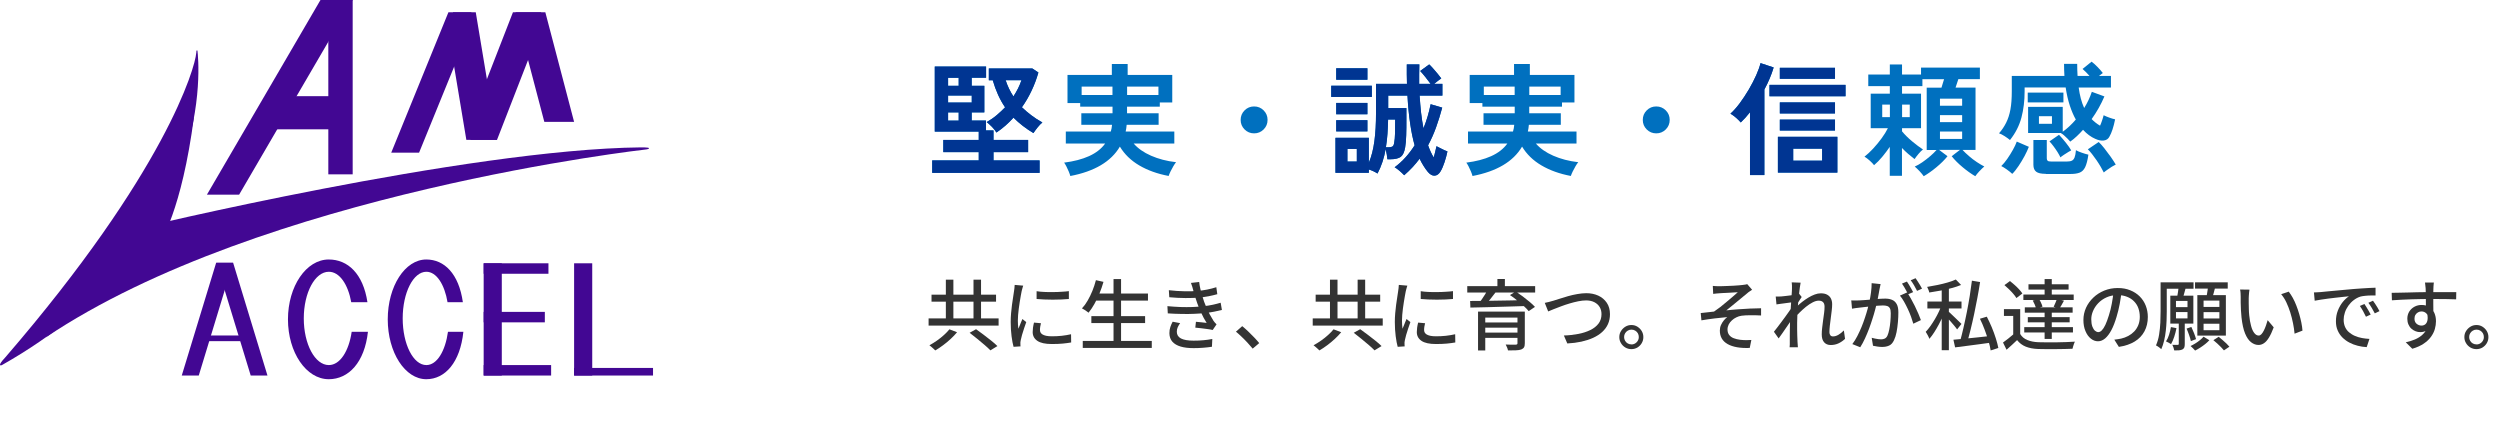 <?xml version="1.0" encoding="UTF-8"?>
<svg id="_レイヤー_7" data-name="レイヤー 7" xmlns="http://www.w3.org/2000/svg" width="401.36" height="68.13" viewBox="0 0 401.36 68.13">
  <defs>
    <style>
      .cls-1 {
        fill: #420793;
      }

      .cls-1, .cls-2, .cls-3, .cls-4, .cls-5 {
        stroke-width: 0px;
      }

      .cls-2 {
        fill: none;
      }

      .cls-3 {
        fill: #003592;
      }

      .cls-4 {
        fill: #333;
      }

      .cls-5 {
        fill: #0070bf;
      }
    </style>
  </defs>
  <g>
    <g>
      <path class="cls-5" d="M149.66,27.75v-2h7.47v-1.33h-5.69v-1.96h5.69v-1.33h-7.06v-10.45h8.24v1.8h-2.31v1.29h2.03v4.27h-2.03v1.31h2.29v1.58h1.21v1.53h5.56v1.96h-5.56v1.33h7.4v2h-17.24ZM152.21,13.78h1.7v-1.29h-1.7v1.29ZM152.21,16.46h3.8v-1.12h-3.8v1.12ZM152.21,19.36h1.7v-1.31h-1.7v1.31ZM165.92,21.37c-1.21-.72-2.28-1.55-3.21-2.48-.81.9-1.72,1.7-2.74,2.39-.17-.3-.41-.6-.71-.91-.31-.31-.59-.56-.85-.77.57-.33,1.11-.69,1.59-1.1s.94-.83,1.36-1.27c-.83-1.21-1.49-2.66-1.98-4.34h-.63v-1.9h6.98l.98.65c-.29,1-.65,1.98-1.1,2.92-.44.94-.96,1.83-1.55,2.66.46.44.96.87,1.5,1.28.54.41,1.14.8,1.79,1.16-.25.2-.5.46-.76.78-.26.33-.49.64-.69.94ZM162.7,15.48c.27-.42.52-.84.74-1.28s.4-.88.55-1.32h-2.54c.31.95.73,1.82,1.25,2.6Z"/>
      <path class="cls-5" d="M171.83,28.24c-.05-.2-.14-.43-.25-.71-.12-.28-.25-.55-.38-.82-.14-.27-.26-.47-.36-.6,1.55-.2,2.88-.54,3.99-1.04,1.11-.5,1.98-1.17,2.6-2.03h-6.32v-1.92h7.22c.05-.17.09-.34.13-.52.03-.18.06-.36.07-.56h-4.93v-1.86h5.01v-1.06h-5.19v-.57h-2.04v-4.52h7.12v-1.76h2.54v1.76h7.16v4.42h-2v.67h-5.26v1.06h5.07v1.86h-5.13c-.01.18-.03.36-.06.54-.03.18-.06.36-.1.54h7.81v1.92h-6.53c.68.78,1.61,1.44,2.8,1.96,1.19.52,2.52.87,4.01,1.04-.13.16-.28.37-.44.65s-.31.55-.45.84c-.14.29-.24.53-.3.72-1.81-.34-3.39-.91-4.73-1.7s-2.37-1.8-3.1-3.01c-1.42,2.41-4.08,3.98-7.96,4.72ZM173.65,15.25h4.95v-1.35h-4.95v1.35ZM180.95,15.25h5.03v-1.35h-5.03v1.35Z"/>
      <path class="cls-5" d="M201.34,21.41c-.6,0-1.11-.21-1.53-.63-.42-.42-.63-.93-.63-1.53s.21-1.11.63-1.53c.42-.42.93-.63,1.53-.63s1.11.21,1.53.63c.42.42.63.93.63,1.53s-.21,1.11-.63,1.53c-.42.42-.93.63-1.53.63Z"/>
      <path class="cls-5" d="M213.72,15.56v-1.8h6.52v1.8h-6.52ZM225.42,28.12c-.21-.22-.46-.46-.74-.7-.29-.25-.55-.44-.78-.57.65-.48,1.24-1.02,1.77-1.61.53-.59,1.01-1.23,1.44-1.91-.29-1.03-.53-2.2-.72-3.52-.2-1.32-.34-2.8-.43-4.46h-3.09v2h2.92v1.78c0,.93,0,1.78-.03,2.57-.02.79-.08,1.44-.17,1.97-.13.76-.37,1.26-.72,1.52-.35.25-.91.38-1.66.38h-.47c-.01-.18-.05-.43-.1-.75-.05-.32-.11-.62-.18-.89-.13.73-.3,1.43-.52,2.08s-.48,1.27-.79,1.85c-.39-.26-.85-.48-1.39-.65v.53h-5.36v-5.62h5.36v3.99c.42-.96.71-2.12.89-3.45.18-1.34.26-2.83.26-4.49v-4.7h4.97c-.01-.5-.02-1-.03-1.53,0-.52,0-1.06,0-1.6h2.02c-.01.55-.02,1.08-.03,1.6,0,.52,0,1.03,0,1.53h1.84c-.25-.34-.54-.71-.86-1.12-.33-.41-.6-.73-.82-.95l1.45-1.06c.2.18.41.41.66.69.24.27.48.55.71.83.23.28.42.52.57.73-.35.23-.74.53-1.15.88h1.33v1.88h-3.66c.06.98.15,1.9.24,2.78.1.87.23,1.7.38,2.47.5-1.23.88-2.52,1.15-3.87l1.86.55c-.3,1.11-.63,2.17-.99,3.17-.36,1-.79,1.96-1.28,2.88.13.37.27.71.42,1.04.15.33.31.63.48.9.09-.3.18-.61.25-.94s.14-.61.2-.86c.14.08.33.18.58.3.24.12.47.24.69.34s.38.17.49.2c-.12.56-.27,1.14-.47,1.73-.2.59-.4,1.08-.63,1.46-.26.44-.58.68-.95.7-.37.03-.73-.17-1.09-.59-.25-.3-.48-.63-.7-.98s-.43-.74-.63-1.15c-.35.47-.73.93-1.14,1.37-.41.44-.86.87-1.34,1.29ZM214.52,12.8v-1.84h5.01v1.84h-5.01ZM214.52,18.34v-1.82h5.01v1.82h-5.01ZM214.52,21.1v-1.8h5.01v1.8h-5.01ZM216.32,25.93h1.51v-2.02h-1.51v2.02ZM222.49,23.64h.51c.26,0,.45-.05.58-.14s.21-.31.26-.67c.07-.33.1-.78.12-1.35.01-.57.02-1.34.02-2.29h-1.13c-.01.77-.05,1.53-.1,2.28-.05.75-.14,1.47-.25,2.16Z"/>
      <path class="cls-5" d="M236.4,28.24c-.05-.2-.14-.43-.25-.71-.12-.28-.25-.55-.38-.82-.14-.27-.26-.47-.36-.6,1.55-.2,2.88-.54,3.99-1.04,1.11-.5,1.98-1.17,2.6-2.03h-6.32v-1.92h7.22c.05-.17.09-.34.13-.52.03-.18.06-.36.07-.56h-4.93v-1.86h5.01v-1.06h-5.19v-.57h-2.04v-4.52h7.12v-1.76h2.54v1.76h7.16v4.42h-2v.67h-5.26v1.06h5.07v1.86h-5.13c-.01.18-.03.36-.06.54-.03.18-.06.36-.1.54h7.81v1.92h-6.53c.68.78,1.61,1.44,2.8,1.96,1.19.52,2.52.87,4.01,1.04-.13.16-.28.37-.44.65s-.31.55-.45.84c-.14.29-.24.53-.3.72-1.81-.34-3.39-.91-4.73-1.7s-2.37-1.8-3.1-3.01c-1.42,2.41-4.08,3.98-7.96,4.72ZM238.22,15.25h4.95v-1.35h-4.95v1.35ZM245.52,15.25h5.03v-1.35h-5.03v1.35Z"/>
      <path class="cls-5" d="M265.9,21.41c-.6,0-1.11-.21-1.53-.63-.42-.42-.63-.93-.63-1.53s.21-1.11.63-1.53c.42-.42.93-.63,1.53-.63s1.11.21,1.53.63c.42.42.63.93.63,1.53s-.21,1.11-.63,1.53c-.42.42-.93.63-1.53.63Z"/>
      <path class="cls-5" d="M280.95,28.12v-10.1c-.25.31-.5.61-.74.88-.25.27-.5.53-.74.76-.2-.23-.45-.49-.75-.75-.31-.27-.61-.49-.91-.66.48-.43.98-.99,1.49-1.67.51-.69.99-1.42,1.46-2.21.46-.79.86-1.56,1.19-2.3.33-.74.56-1.39.69-1.94l2.11.7c-.35,1.17-.85,2.35-1.49,3.54v13.73h-2.31ZM284.08,15.46v-1.84h12.21v1.84h-12.21ZM285.43,27.71v-5.75h9.55v5.75h-9.55ZM285.74,12.65v-1.76h8.86v1.76h-8.86ZM285.74,18.22v-1.78h8.86v1.78h-8.86ZM285.74,20.96v-1.76h8.86v1.76h-8.86ZM287.89,25.79h4.64v-1.92h-4.64v1.92Z"/>
      <path class="cls-5" d="M308.85,28.3c-.16-.23-.38-.5-.66-.8-.28-.3-.54-.55-.79-.76.37-.16.77-.38,1.2-.68.44-.3.86-.63,1.27-.98.41-.35.75-.68,1.03-1h-1.58v-10h2.37c.06-.21.14-.44.21-.69.08-.25.15-.48.21-.68h-3.48v1.12h-3.27v1.21h3.05v5.54h-3.05v.51c.46.55,1,1.09,1.63,1.61s1.21.96,1.73,1.3c-.22.17-.46.4-.71.7-.25.3-.47.58-.64.84-.33-.25-.66-.52-1.01-.82-.35-.3-.68-.62-1.01-.96v4.46h-1.96v-4.64c-.37.54-.76,1.06-1.19,1.58-.43.52-.87.97-1.33,1.36-.14-.2-.37-.43-.67-.71-.31-.28-.6-.5-.87-.66.44-.34.91-.77,1.39-1.29.48-.52.94-1.07,1.36-1.65.42-.58.76-1.12,1.01-1.63h-2.76v-5.54h3.07v-1.21h-3.46v-1.86h3.46v-1.62h1.96v1.62h3.05v-1.12h9.45v1.86h-3.46c-.07.21-.14.43-.22.67-.08.24-.16.47-.23.69h3.21v10h-2.09c.29.31.63.64,1.04.99.4.35.82.67,1.26.96.44.29.84.53,1.2.71-.25.21-.51.46-.79.76-.28.3-.5.57-.66.8-.65-.38-1.33-.86-2.02-1.44-.7-.58-1.29-1.17-1.77-1.77l1.33-1.02h-3.35l1.35,1.02c-.48.6-1.08,1.19-1.78,1.77s-1.38,1.06-2.03,1.44ZM302.18,18.81h1.23v-2.02h-1.23v2.02ZM305.37,18.81h1.23v-2.02h-1.23v2.02ZM311.45,16.97h3.56v-1.13h-3.56v1.13ZM311.45,19.61h3.56v-1.13h-3.56v1.13ZM311.45,22.31h3.56v-1.19h-3.56v1.19Z"/>
      <path class="cls-5" d="M332.37,22.74c-.1-.13-.25-.29-.43-.47-.18-.18-.37-.36-.56-.53-.19-.17-.36-.29-.52-.37v-.02h-5.26v-4.19h5.56v3.99c.37-.26.72-.56,1.08-.89s.69-.69,1.02-1.07c-.37-.65-.69-1.41-.97-2.26-.28-.85-.5-1.82-.66-2.89h-6.59v.61c0,1.53-.17,2.93-.51,4.22-.34,1.28-.95,2.49-1.84,3.61-.21-.18-.49-.38-.84-.61s-.66-.38-.92-.47c.46-.52.84-1.09,1.14-1.69.31-.61.54-1.32.69-2.13.15-.81.22-1.79.22-2.92v-2.47h8.45c-.04-.61-.06-1.26-.06-1.94h2.11c0,.68.02,1.32.06,1.94h1.92c-.43-.48-.8-.85-1.12-1.12l1.45-1.17c.29.21.61.5.96.86s.63.68.84.96l-.61.47h1.92v1.86h-5.18c.17,1.28.46,2.37.88,3.29.26-.42.5-.84.7-1.28.21-.44.38-.88.53-1.32l2.02.74c-.54,1.27-1.22,2.48-2.05,3.64.39.4.84.76,1.35,1.06.09-.18.19-.44.3-.76.11-.33.21-.63.28-.92.22.12.52.24.9.38.38.14.69.23.94.28-.13.64-.27,1.18-.42,1.63-.15.45-.31.83-.48,1.12-.18.38-.49.59-.91.65-.42.05-.88-.04-1.38-.27-.69-.3-1.34-.78-1.96-1.45-.33.37-.66.71-1,1.03-.34.32-.69.61-1.06.87ZM323.05,27.91c-.23-.22-.53-.46-.88-.71-.35-.25-.65-.43-.88-.54.31-.3.63-.68.96-1.15s.63-.96.91-1.46c.28-.5.49-.94.62-1.32l1.94.84c-.17.44-.4.94-.7,1.5-.3.55-.62,1.09-.96,1.59s-.67.93-1,1.25ZM325.54,16.44v-1.57h5.73v1.57h-5.73ZM328.45,27.91c-.73,0-1.25-.11-1.55-.34s-.45-.6-.45-1.12v-3.97h2.15v2.94c0,.18.05.31.14.39.09.08.27.12.55.12h2.54c.33,0,.59-.04.78-.13.2-.08.34-.26.45-.52.1-.26.18-.65.22-1.17.22.13.54.27.95.41.41.14.76.25,1.05.31-.13.91-.31,1.59-.53,2.03-.22.44-.52.72-.89.86-.37.14-.85.21-1.44.21h-3.97ZM327.34,19.88h2.09v-1.23h-2.09v1.23ZM330.8,25.28c-.12-.26-.28-.55-.48-.87-.2-.32-.42-.63-.65-.94s-.44-.56-.64-.77l1.53-1.06c.35.37.72.79,1.1,1.27.38.48.67.89.86,1.23-.08.04-.23.13-.46.26-.23.14-.46.29-.71.45s-.43.3-.56.42ZM337.75,27.69c-.12-.25-.28-.54-.48-.89-.2-.35-.43-.7-.67-1.06-.25-.36-.5-.69-.74-1.01-.25-.31-.47-.57-.67-.76l1.74-1.17c.26.23.56.57.91,1.01s.68.89,1.02,1.36c.33.47.6.89.81,1.25-.16.07-.36.18-.62.34-.25.16-.5.33-.74.5s-.43.31-.56.43Z"/>
    </g>
    <g>
      <path class="cls-3" d="M149.66,27.75v-2h7.47v-1.33h-5.69v-1.96h5.69v-1.33h-7.06v-10.45h8.24v1.8h-2.31v1.29h2.03v4.27h-2.03v1.31h2.29v1.58h1.21v1.53h5.56v1.96h-5.56v1.33h7.4v2h-17.24ZM152.21,13.78h1.7v-1.29h-1.7v1.29ZM152.21,16.46h3.8v-1.12h-3.8v1.12ZM152.21,19.36h1.7v-1.31h-1.7v1.31ZM165.92,21.37c-1.21-.72-2.28-1.55-3.21-2.48-.81.9-1.72,1.7-2.74,2.39-.17-.3-.41-.6-.71-.91-.31-.31-.59-.56-.85-.77.57-.33,1.11-.69,1.59-1.1s.94-.83,1.36-1.27c-.83-1.21-1.49-2.66-1.98-4.34h-.63v-1.9h6.98l.98.65c-.29,1-.65,1.98-1.1,2.92-.44.94-.96,1.83-1.55,2.66.46.44.96.87,1.5,1.28.54.41,1.14.8,1.79,1.16-.25.2-.5.46-.76.78-.26.33-.49.64-.69.94ZM162.7,15.48c.27-.42.52-.84.74-1.28s.4-.88.55-1.32h-2.54c.31.95.73,1.82,1.25,2.6Z"/>
      <path class="cls-2" d="M171.83,28.24c-.05-.2-.14-.43-.25-.71-.12-.28-.25-.55-.38-.82-.14-.27-.26-.47-.36-.6,1.55-.2,2.88-.54,3.99-1.04,1.11-.5,1.98-1.17,2.6-2.03h-6.32v-1.92h7.22c.05-.17.09-.34.13-.52.03-.18.06-.36.07-.56h-4.93v-1.86h5.01v-1.06h-5.19v-.57h-2.04v-4.52h7.12v-1.76h2.54v1.76h7.16v4.42h-2v.67h-5.26v1.06h5.07v1.86h-5.13c-.01.18-.03.36-.06.54-.03.18-.06.36-.1.54h7.81v1.92h-6.53c.68.78,1.61,1.44,2.8,1.96,1.19.52,2.52.87,4.01,1.04-.13.16-.28.37-.44.65s-.31.55-.45.84c-.14.29-.24.53-.3.72-1.81-.34-3.39-.91-4.73-1.7s-2.37-1.8-3.1-3.01c-1.42,2.41-4.08,3.98-7.96,4.72ZM173.65,15.25h4.95v-1.35h-4.95v1.35ZM180.95,15.25h5.03v-1.35h-5.03v1.35Z"/>
      <path class="cls-2" d="M201.34,21.41c-.6,0-1.11-.21-1.53-.63-.42-.42-.63-.93-.63-1.53s.21-1.11.63-1.53c.42-.42.93-.63,1.53-.63s1.11.21,1.53.63c.42.42.63.93.63,1.53s-.21,1.11-.63,1.53c-.42.42-.93.63-1.53.63Z"/>
      <path class="cls-3" d="M213.72,15.56v-1.8h6.52v1.8h-6.52ZM225.42,28.12c-.21-.22-.46-.46-.74-.7-.29-.25-.55-.44-.78-.57.65-.48,1.24-1.02,1.77-1.61.53-.59,1.01-1.23,1.44-1.91-.29-1.03-.53-2.2-.72-3.52-.2-1.32-.34-2.8-.43-4.46h-3.09v2h2.92v1.78c0,.93,0,1.78-.03,2.57-.02.79-.08,1.44-.17,1.97-.13.76-.37,1.26-.72,1.52-.35.25-.91.38-1.66.38h-.47c-.01-.18-.05-.43-.1-.75-.05-.32-.11-.62-.18-.89-.13.73-.3,1.43-.52,2.08s-.48,1.27-.79,1.85c-.39-.26-.85-.48-1.39-.65v.53h-5.36v-5.62h5.36v3.99c.42-.96.71-2.12.89-3.45.18-1.34.26-2.83.26-4.49v-4.7h4.97c-.01-.5-.02-1-.03-1.53,0-.52,0-1.06,0-1.6h2.02c-.01.55-.02,1.08-.03,1.6,0,.52,0,1.03,0,1.53h1.84c-.25-.34-.54-.71-.86-1.12-.33-.41-.6-.73-.82-.95l1.45-1.06c.2.18.41.41.66.69.24.27.48.55.71.83.23.28.42.52.57.73-.35.23-.74.53-1.15.88h1.33v1.88h-3.66c.06.98.15,1.9.24,2.78.1.87.23,1.7.38,2.47.5-1.23.88-2.52,1.15-3.87l1.86.55c-.3,1.11-.63,2.17-.99,3.17-.36,1-.79,1.96-1.28,2.88.13.37.27.71.42,1.04.15.33.31.63.48.9.09-.3.18-.61.25-.94s.14-.61.2-.86c.14.08.33.18.58.3.24.12.47.24.69.34s.38.17.49.2c-.12.56-.27,1.14-.47,1.73-.2.59-.4,1.08-.63,1.46-.26.44-.58.68-.95.7-.37.03-.73-.17-1.09-.59-.25-.3-.48-.63-.7-.98s-.43-.74-.63-1.15c-.35.47-.73.93-1.14,1.37-.41.44-.86.87-1.34,1.29ZM214.52,12.8v-1.84h5.01v1.84h-5.01ZM214.52,18.34v-1.82h5.01v1.82h-5.01ZM214.52,21.1v-1.8h5.01v1.8h-5.01ZM216.32,25.93h1.51v-2.02h-1.51v2.02ZM222.49,23.64h.51c.26,0,.45-.05.58-.14s.21-.31.26-.67c.07-.33.1-.78.12-1.35.01-.57.02-1.34.02-2.29h-1.13c-.01.77-.05,1.53-.1,2.28-.05.75-.14,1.47-.25,2.16Z"/>
      <path class="cls-2" d="M236.4,28.24c-.05-.2-.14-.43-.25-.71-.12-.28-.25-.55-.38-.82-.14-.27-.26-.47-.36-.6,1.55-.2,2.88-.54,3.99-1.04,1.11-.5,1.98-1.17,2.6-2.03h-6.32v-1.92h7.22c.05-.17.09-.34.13-.52.03-.18.06-.36.07-.56h-4.93v-1.86h5.01v-1.06h-5.19v-.57h-2.04v-4.52h7.12v-1.76h2.54v1.76h7.16v4.42h-2v.67h-5.26v1.06h5.07v1.86h-5.13c-.01.18-.03.36-.06.54-.03.18-.06.36-.1.54h7.81v1.92h-6.53c.68.78,1.61,1.44,2.8,1.96,1.19.52,2.52.87,4.01,1.04-.13.16-.28.37-.44.65s-.31.55-.45.84c-.14.29-.24.53-.3.72-1.81-.34-3.39-.91-4.73-1.7s-2.37-1.8-3.1-3.01c-1.42,2.41-4.08,3.98-7.96,4.72ZM238.22,15.25h4.95v-1.35h-4.95v1.35ZM245.52,15.25h5.03v-1.35h-5.03v1.35Z"/>
      <path class="cls-2" d="M265.9,21.41c-.6,0-1.11-.21-1.53-.63-.42-.42-.63-.93-.63-1.53s.21-1.11.63-1.53c.42-.42.93-.63,1.53-.63s1.11.21,1.53.63c.42.42.63.93.63,1.53s-.21,1.11-.63,1.53c-.42.42-.93.63-1.53.63Z"/>
      <path class="cls-3" d="M280.95,28.12v-10.1c-.25.31-.5.61-.74.88-.25.27-.5.53-.74.76-.2-.23-.45-.49-.75-.75-.31-.27-.61-.49-.91-.66.48-.43.98-.99,1.49-1.67.51-.69.99-1.42,1.46-2.21.46-.79.86-1.56,1.19-2.3.33-.74.56-1.39.69-1.94l2.11.7c-.35,1.17-.85,2.35-1.49,3.54v13.73h-2.31ZM284.08,15.46v-1.84h12.21v1.84h-12.21ZM285.43,27.71v-5.75h9.55v5.75h-9.55ZM285.74,12.65v-1.76h8.86v1.76h-8.86ZM285.74,18.22v-1.78h8.86v1.78h-8.86ZM285.74,20.96v-1.76h8.86v1.76h-8.86ZM287.89,25.79h4.64v-1.92h-4.64v1.92Z"/>
      <path class="cls-2" d="M308.85,28.3c-.16-.23-.38-.5-.66-.8-.28-.3-.54-.55-.79-.76.37-.16.77-.38,1.2-.68.44-.3.86-.63,1.27-.98.41-.35.75-.68,1.03-1h-1.58v-10h2.37c.06-.21.14-.44.21-.69.08-.25.15-.48.21-.68h-3.48v1.12h-3.27v1.21h3.05v5.54h-3.05v.51c.46.55,1,1.09,1.63,1.61s1.21.96,1.73,1.3c-.22.17-.46.4-.71.7-.25.3-.47.58-.64.84-.33-.25-.66-.52-1.01-.82-.35-.3-.68-.62-1.01-.96v4.46h-1.96v-4.64c-.37.54-.76,1.06-1.19,1.58-.43.52-.87.97-1.33,1.36-.14-.2-.37-.43-.67-.71-.31-.28-.6-.5-.87-.66.44-.34.91-.77,1.39-1.29.48-.52.94-1.07,1.36-1.65.42-.58.76-1.12,1.01-1.63h-2.76v-5.54h3.07v-1.21h-3.46v-1.86h3.46v-1.62h1.96v1.62h3.05v-1.12h9.45v1.86h-3.46c-.07.21-.14.43-.22.67-.08.24-.16.47-.23.69h3.21v10h-2.09c.29.31.63.64,1.04.99.4.35.82.67,1.26.96.44.29.84.53,1.2.71-.25.21-.51.46-.79.76-.28.3-.5.57-.66.8-.65-.38-1.33-.86-2.02-1.44-.7-.58-1.29-1.17-1.77-1.77l1.33-1.02h-3.35l1.35,1.02c-.48.6-1.08,1.19-1.78,1.77s-1.38,1.06-2.03,1.44ZM302.18,18.81h1.23v-2.02h-1.23v2.02ZM305.37,18.81h1.23v-2.02h-1.23v2.02ZM311.45,16.97h3.56v-1.13h-3.56v1.13ZM311.45,19.61h3.56v-1.13h-3.56v1.13ZM311.45,22.31h3.56v-1.19h-3.56v1.19Z"/>
      <path class="cls-2" d="M332.37,22.74c-.1-.13-.25-.29-.43-.47-.18-.18-.37-.36-.56-.53-.19-.17-.36-.29-.52-.37v-.02h-5.26v-4.19h5.56v3.99c.37-.26.72-.56,1.08-.89s.69-.69,1.02-1.07c-.37-.65-.69-1.41-.97-2.26-.28-.85-.5-1.82-.66-2.89h-6.59v.61c0,1.53-.17,2.93-.51,4.22-.34,1.28-.95,2.49-1.84,3.61-.21-.18-.49-.38-.84-.61s-.66-.38-.92-.47c.46-.52.84-1.09,1.14-1.69.31-.61.54-1.32.69-2.13.15-.81.22-1.79.22-2.92v-2.47h8.45c-.04-.61-.06-1.26-.06-1.94h2.11c0,.68.02,1.32.06,1.94h1.92c-.43-.48-.8-.85-1.12-1.12l1.45-1.17c.29.21.61.5.96.86s.63.68.84.96l-.61.47h1.92v1.86h-5.18c.17,1.28.46,2.37.88,3.29.26-.42.5-.84.7-1.28.21-.44.38-.88.53-1.32l2.02.74c-.54,1.27-1.22,2.48-2.05,3.64.39.4.84.76,1.35,1.06.09-.18.19-.44.3-.76.11-.33.21-.63.28-.92.22.12.52.24.9.38.38.14.69.23.94.28-.13.64-.27,1.18-.42,1.63-.15.45-.31.83-.48,1.12-.18.38-.49.59-.91.65-.42.05-.88-.04-1.38-.27-.69-.3-1.34-.78-1.96-1.45-.33.37-.66.71-1,1.03-.34.32-.69.61-1.06.87ZM323.05,27.91c-.23-.22-.53-.46-.88-.71-.35-.25-.65-.43-.88-.54.31-.3.63-.68.96-1.15s.63-.96.91-1.46c.28-.5.49-.94.62-1.32l1.94.84c-.17.44-.4.94-.7,1.5-.3.55-.62,1.09-.96,1.59s-.67.93-1,1.25ZM325.54,16.44v-1.57h5.73v1.57h-5.73ZM328.45,27.91c-.73,0-1.25-.11-1.55-.34s-.45-.6-.45-1.12v-3.97h2.15v2.94c0,.18.05.31.14.39.09.08.27.12.55.12h2.54c.33,0,.59-.04.78-.13.2-.08.34-.26.45-.52.1-.26.18-.65.22-1.17.22.13.54.27.95.41.41.14.76.25,1.05.31-.13.91-.31,1.59-.53,2.03-.22.44-.52.72-.89.86-.37.14-.85.21-1.44.21h-3.97ZM327.34,19.88h2.09v-1.23h-2.09v1.23ZM330.8,25.28c-.12-.26-.28-.55-.48-.87-.2-.32-.42-.63-.65-.94s-.44-.56-.64-.77l1.53-1.06c.35.37.72.79,1.1,1.27.38.48.67.89.86,1.23-.08.04-.23.13-.46.26-.23.14-.46.29-.71.45s-.43.3-.56.42ZM337.75,27.69c-.12-.25-.28-.54-.48-.89-.2-.35-.43-.7-.67-1.06-.25-.36-.5-.69-.74-1.01-.25-.31-.47-.57-.67-.76l1.74-1.17c.26.23.56.57.91,1.01s.68.89,1.02,1.36c.33.47.6.89.81,1.25-.16.07-.36.18-.62.34-.25.16-.5.33-.74.5s-.43.31-.56.43Z"/>
    </g>
  </g>
  <g>
    <path class="cls-4" d="M149.08,51.12h11.24v1.15h-11.24v-1.15ZM152.43,52.87l1.22.47c-.3.36-.64.72-1.03,1.08-.39.36-.8.7-1.22,1.01-.42.32-.84.59-1.25.83-.08-.09-.18-.19-.29-.28s-.22-.2-.34-.3-.22-.18-.31-.25c.39-.21.8-.46,1.21-.75s.79-.59,1.14-.91c.35-.32.64-.62.87-.91ZM149.55,47.31h10.36v1.12h-10.36v-1.12ZM151.85,44.9h1.21v6.97h-1.21v-6.97ZM155.66,53.43l1.04-.58c.37.26.77.56,1.2.88s.85.65,1.25.97c.4.32.73.61.98.86l-1.13.69c-.23-.25-.54-.53-.92-.86-.38-.33-.79-.67-1.21-1.01s-.82-.66-1.2-.95ZM156.29,44.9h1.21v6.97h-1.21v-6.97Z"/>
    <path class="cls-4" d="M164.27,45.86c-.02.07-.06.17-.09.29-.04.12-.07.24-.1.36-.03.12-.05.22-.07.29-.04.21-.09.45-.14.75-.05.29-.11.61-.16.95-.05.34-.1.69-.15,1.04-.04.35-.08.69-.11,1.02-.03.33-.04.63-.04.9,0,.21,0,.43.02.65.01.22.03.44.06.67.07-.16.15-.34.22-.52.07-.19.15-.37.22-.55.07-.18.14-.35.21-.49l.62.49c-.11.3-.22.64-.35,1.01s-.23.72-.33,1.05c-.09.33-.16.6-.2.81-.02.08-.03.18-.05.29-.02.11-.02.2-.01.28,0,.06,0,.13,0,.22s.01.17.02.24l-1.12.07c-.12-.43-.23-.99-.32-1.69-.09-.7-.14-1.46-.14-2.29,0-.46.02-.93.06-1.4.04-.47.09-.93.15-1.38.06-.44.12-.85.18-1.22s.11-.68.14-.93c.02-.16.05-.32.07-.51.02-.18.04-.35.04-.52l1.37.12ZM167.12,51.88c-.05.21-.09.41-.12.58-.03.17-.04.35-.04.52,0,.14.03.27.09.39.06.12.17.23.31.32s.34.16.59.22c.25.05.56.08.93.08.56,0,1.08-.03,1.57-.08.49-.05.99-.14,1.5-.25l.02,1.32c-.39.07-.84.13-1.35.18-.51.05-1.1.07-1.77.07-1.04,0-1.82-.17-2.31-.51-.5-.34-.75-.81-.75-1.41,0-.22.02-.45.05-.7.03-.24.09-.52.16-.82l1.11.1ZM166.42,46.75c.36.06.77.1,1.23.12.46.02.93.03,1.41.02.49,0,.95-.02,1.39-.05.44-.02.83-.06,1.15-.1v1.26c-.35.03-.75.06-1.2.08-.44.02-.9.03-1.38.03s-.94-.01-1.39-.03-.86-.05-1.21-.08v-1.26Z"/>
    <path class="cls-4" d="M175.95,44.98l1.21.27c-.18.63-.4,1.26-.65,1.87-.25.61-.52,1.18-.82,1.7-.3.52-.6.98-.93,1.38-.08-.07-.19-.14-.31-.23-.13-.09-.26-.17-.39-.26-.13-.09-.25-.15-.36-.2.34-.36.65-.78.92-1.26.28-.48.53-1,.76-1.56.23-.56.41-1.13.56-1.7ZM173.83,54.73h11.08v1.13h-11.08v-1.13ZM175.21,50.75h8.63v1.12h-8.63v-1.12ZM175.74,47.13h8.56v1.13h-8.56v-1.13ZM178.77,44.8h1.21v10.5h-1.21v-10.5Z"/>
    <path class="cls-4" d="M187.41,49.15c.72.07,1.42.11,2.1.14.68.02,1.32.02,1.93,0,.61-.02,1.16-.07,1.64-.12.62-.06,1.17-.14,1.65-.25.48-.11.89-.21,1.24-.32l.2,1.16c-.35.09-.76.18-1.21.27-.45.09-.93.16-1.44.22-.51.06-1.1.1-1.76.13s-1.37.04-2.1.02c-.73-.01-1.46-.04-2.18-.09l-.06-1.15ZM187.65,46.59c.88.1,1.71.16,2.48.17.77.02,1.48,0,2.12-.05.53-.05,1.04-.12,1.55-.22.51-.1,1-.23,1.47-.38l.16,1.12c-.42.12-.88.23-1.39.33-.51.09-1.02.17-1.53.22-.63.05-1.36.07-2.19.07-.83,0-1.69-.05-2.6-.13l-.07-1.12ZM189.46,51.88c-.15.21-.27.43-.38.65-.1.22-.15.46-.15.73,0,.48.22.84.67,1.08.44.23,1.12.35,2.02.35.58,0,1.11-.02,1.6-.07.49-.04.96-.11,1.41-.2l-.06,1.25c-.43.07-.89.12-1.4.16-.51.04-1.02.06-1.54.06-.81,0-1.51-.08-2.08-.25s-1.02-.43-1.33-.78-.47-.8-.48-1.36c0-.37.05-.7.15-.99s.22-.58.37-.86l1.21.23ZM191.58,46.64c-.05-.21-.11-.41-.17-.61-.07-.2-.14-.4-.21-.61l1.32-.15c.04.36.1.73.19,1.1.09.37.18.74.29,1.08.11.35.21.68.31.98.11.3.24.64.4,1,.16.36.33.72.52,1.07.19.35.38.68.58.99.07.11.15.21.23.3.08.09.17.19.27.28l-.62.91c-.23-.06-.51-.11-.83-.15-.32-.04-.66-.09-1-.13-.34-.04-.66-.07-.96-.1l.1-.94c.3.02.61.05.94.09.33.03.59.06.78.09-.34-.53-.63-1.08-.88-1.63-.25-.55-.46-1.06-.63-1.54-.1-.29-.18-.55-.26-.78-.07-.23-.14-.45-.2-.65-.06-.2-.12-.4-.17-.61Z"/>
    <path class="cls-4" d="M201.11,55.97c-.25-.31-.54-.63-.84-.96-.31-.33-.62-.65-.94-.95s-.62-.58-.91-.81l1.01-.89c.3.24.61.52.94.83.33.32.65.64.97.97.32.33.59.64.82.92l-1.05.89Z"/>
    <path class="cls-4" d="M210.75,51.12h11.24v1.15h-11.24v-1.15ZM214.1,52.87l1.22.47c-.3.36-.64.72-1.03,1.08-.39.36-.8.7-1.22,1.01-.42.32-.84.59-1.25.83-.08-.09-.18-.19-.29-.28s-.22-.2-.34-.3-.22-.18-.31-.25c.39-.21.8-.46,1.21-.75s.79-.59,1.14-.91c.35-.32.64-.62.87-.91ZM211.22,47.31h10.36v1.12h-10.36v-1.12ZM213.52,44.9h1.21v6.97h-1.21v-6.97ZM217.33,53.43l1.04-.58c.37.26.77.56,1.2.88s.85.65,1.25.97c.4.32.73.61.98.86l-1.13.69c-.23-.25-.54-.53-.92-.86-.38-.33-.79-.67-1.21-1.01s-.82-.66-1.2-.95ZM217.96,44.9h1.21v6.97h-1.21v-6.97Z"/>
    <path class="cls-4" d="M225.94,45.86c-.02.07-.06.17-.09.29-.04.12-.07.24-.1.36-.03.12-.05.22-.07.29-.04.21-.09.45-.14.75-.05.29-.11.61-.16.95-.05.34-.1.69-.15,1.04-.04.35-.08.69-.11,1.02-.03.33-.04.63-.04.9,0,.21,0,.43.02.65.01.22.03.44.06.67.07-.16.15-.34.22-.52.07-.19.15-.37.22-.55.07-.18.14-.35.21-.49l.62.49c-.11.3-.22.64-.35,1.01s-.23.72-.33,1.05c-.09.33-.16.6-.2.81-.02.08-.03.18-.05.29-.02.11-.02.2-.01.28,0,.06,0,.13,0,.22s.01.17.02.24l-1.12.07c-.12-.43-.23-.99-.32-1.69-.09-.7-.14-1.46-.14-2.29,0-.46.02-.93.06-1.4.04-.47.09-.93.15-1.38.06-.44.12-.85.18-1.22s.11-.68.14-.93c.02-.16.05-.32.07-.51.02-.18.04-.35.04-.52l1.37.12ZM228.79,51.88c-.05.21-.09.41-.12.58-.03.17-.04.35-.04.52,0,.14.03.27.09.39.06.12.17.23.31.32s.34.16.59.22c.25.05.56.08.93.08.56,0,1.08-.03,1.57-.08.49-.05.99-.14,1.5-.25l.02,1.32c-.39.07-.84.13-1.35.18-.51.05-1.1.07-1.77.07-1.04,0-1.82-.17-2.31-.51-.5-.34-.75-.81-.75-1.41,0-.22.02-.45.05-.7.03-.24.09-.52.16-.82l1.11.1ZM228.09,46.75c.36.06.77.1,1.23.12.46.02.93.03,1.41.02.49,0,.95-.02,1.39-.05.44-.02.83-.06,1.15-.1v1.26c-.35.03-.75.06-1.2.08-.44.02-.9.03-1.38.03s-.94-.01-1.39-.03-.86-.05-1.21-.08v-1.26Z"/>
    <path class="cls-4" d="M235.56,45.94h10.9v1.02h-10.9v-1.02ZM236.02,48.32c.56,0,1.19,0,1.89-.01s1.45-.02,2.25-.04c.8-.02,1.61-.03,2.45-.04.83-.01,1.66-.03,2.49-.06l-.06.96c-1.08.03-2.16.07-3.25.1-1.09.04-2.13.07-3.11.09-.98.02-1.86.05-2.62.06l-.04-1.07ZM237.29,50.03h6.71v.96h-5.55v5.27h-1.16v-6.23ZM238.83,46.57l1.29.35c-.28.38-.58.76-.89,1.14s-.61.71-.87.98l-.93-.35c.16-.2.32-.42.49-.67.17-.25.34-.5.5-.76.16-.26.29-.49.4-.7ZM237.99,51.77h6.09v.84h-6.09v-.84ZM237.99,53.4h6.06v.84h-6.06v-.84ZM240.4,44.79h1.2v1.67h-1.2v-1.67ZM243.62,50.03h1.18v5.06c0,.3-.04.52-.13.67s-.24.26-.45.35c-.22.07-.51.12-.86.13-.35.01-.77.02-1.26.02-.03-.14-.07-.3-.15-.48s-.15-.33-.22-.47c.22,0,.45.02.67.02s.43.01.6,0c.17,0,.29,0,.34,0,.11,0,.18-.03.22-.06.04-.03.06-.09.06-.17v-5.06ZM242.4,47.38l.94-.58c.35.23.73.49,1.12.78s.76.59,1.11.88.64.57.86.81l-1.01.68c-.2-.25-.46-.52-.8-.83-.34-.3-.7-.61-1.08-.92-.38-.31-.76-.59-1.13-.83Z"/>
    <path class="cls-4" d="M247.98,48.63c.22-.04.46-.09.71-.16.25-.07.49-.13.72-.2.25-.07.57-.18.98-.31s.86-.27,1.34-.41.99-.25,1.5-.34c.51-.09.99-.14,1.44-.14.71,0,1.35.13,1.92.39s1.03.65,1.37,1.15c.34.5.51,1.11.51,1.84,0,.58-.11,1.11-.32,1.58-.21.47-.52.89-.92,1.26-.4.37-.89.68-1.45.94-.56.26-1.2.46-1.9.62-.7.15-1.46.25-2.26.29l-.55-1.28c.82-.02,1.59-.11,2.32-.25s1.37-.35,1.92-.62c.56-.27,1-.62,1.32-1.04.32-.42.48-.93.48-1.51,0-.42-.09-.79-.28-1.12-.19-.33-.47-.59-.84-.79-.38-.2-.83-.3-1.35-.3-.39,0-.81.05-1.26.14s-.92.21-1.39.35-.93.29-1.37.46c-.44.16-.84.32-1.2.46-.36.14-.65.27-.87.36l-.55-1.38Z"/>
    <path class="cls-4" d="M261.91,52.18c.36,0,.69.09.97.27s.52.41.69.7c.17.29.26.61.26.97s-.09.68-.26.97c-.17.29-.4.52-.69.7-.29.17-.61.26-.97.26s-.68-.09-.97-.26c-.29-.17-.53-.41-.7-.7-.18-.29-.27-.61-.27-.97s.09-.69.27-.97c.18-.29.41-.52.7-.7s.61-.27.97-.27ZM261.91,55.3c.33,0,.61-.12.84-.35.23-.23.35-.51.35-.84,0-.22-.05-.42-.15-.6-.1-.18-.25-.32-.43-.43s-.38-.16-.6-.16-.41.05-.59.16-.33.25-.43.43c-.11.18-.16.38-.16.6s.05.41.16.6c.11.19.25.33.43.43.18.1.38.15.59.15Z"/>
    <path class="cls-4" d="M274.98,45.9c.17.02.35.03.52.04.17,0,.36.01.55.01.11,0,.28,0,.51-.01s.5-.02.81-.03c.3-.01.61-.03.93-.04.31-.02.6-.03.86-.06.26-.02.46-.04.6-.06.17-.02.32-.04.45-.06.13-.02.23-.05.3-.07l.78.9c-.1.07-.23.15-.39.26-.17.11-.3.21-.39.3-.18.15-.38.31-.61.5-.23.19-.46.38-.7.58-.24.2-.49.4-.73.6-.24.2-.48.39-.7.57-.23.19-.43.35-.62.5.59-.07,1.21-.12,1.87-.17.65-.05,1.3-.09,1.93-.12.63-.03,1.22-.05,1.78-.05v1.16c-.59-.03-1.17-.05-1.73-.04-.56,0-1.03.03-1.41.08-.29.04-.57.13-.83.26-.27.13-.51.29-.72.49-.21.19-.38.41-.51.66-.12.25-.19.51-.19.78,0,.37.09.67.27.9.18.23.43.41.73.52.31.12.65.2,1.02.25.35.04.69.06,1,.06.32,0,.59-.01.81-.03l-.26,1.28c-1.54.06-2.72-.15-3.55-.62-.83-.47-1.25-1.19-1.25-2.17,0-.31.06-.61.18-.88.12-.28.28-.52.46-.75.18-.22.37-.4.55-.53-.62.05-1.29.12-2.02.21s-1.44.19-2.13.31l-.11-1.17c.34-.03.7-.07,1.09-.12s.74-.09,1.05-.12c.31-.21.65-.45,1.01-.73.36-.28.71-.58,1.07-.88.36-.3.69-.58.99-.84.3-.26.55-.47.74-.65-.1,0-.25.02-.44.02s-.42.02-.66.04c-.24.02-.48.03-.72.04-.24,0-.46.02-.65.03-.19.01-.34.02-.45.03-.16,0-.33.02-.51.04-.18.02-.35.04-.52.06l-.06-1.26Z"/>
    <path class="cls-4" d="M287.81,48.52c-.11.02-.26.04-.47.06-.21.02-.43.05-.68.09-.25.03-.5.07-.75.1-.25.03-.49.07-.71.1l-.12-1.26c.16,0,.3.01.44,0,.14,0,.3-.01.48-.02.18-.02.4-.04.66-.07s.53-.06.81-.1c.28-.04.54-.08.79-.12.25-.04.44-.09.58-.14l.41.52c-.07.1-.15.22-.24.36-.09.14-.19.29-.28.44-.09.15-.17.28-.24.4l-.53,1.96c-.14.21-.31.47-.51.76-.2.3-.41.61-.64.93-.22.32-.44.65-.66.96-.22.32-.42.6-.6.84l-.76-1.07c.15-.19.33-.42.54-.69.21-.27.43-.56.65-.86.23-.3.45-.61.67-.91.22-.3.42-.59.6-.84.18-.26.32-.47.43-.65l.04-.51.09-.28ZM287.69,46.33c0-.16,0-.32,0-.49,0-.17-.02-.34-.04-.51l1.43.05c-.03.17-.08.44-.13.79s-.1.76-.15,1.23c-.05.47-.1.96-.14,1.48-.05.52-.08,1.03-.1,1.54-.03.51-.04.98-.04,1.42v1.02c0,.33,0,.66.02.99.01.33.03.68.04,1.06,0,.11.02.24.03.4.01.16.02.31.03.44h-1.33c.02-.13.03-.28.03-.43,0-.16,0-.28,0-.38,0-.39,0-.75,0-1.08s0-.66.01-1.01c0-.35.01-.76.03-1.24,0-.19,0-.44.03-.74.02-.3.04-.64.06-1.01.02-.37.05-.74.07-1.12.03-.38.05-.74.07-1.07.02-.34.04-.62.06-.86.02-.24.02-.39.02-.47ZM296.21,54.4c-.31.3-.66.54-1.04.72-.38.18-.8.27-1.26.27-.44,0-.79-.14-1.05-.43-.26-.29-.39-.71-.39-1.26,0-.34.02-.7.07-1.1.04-.39.1-.8.15-1.2.06-.41.11-.8.16-1.17.05-.37.07-.7.07-.99,0-.34-.08-.58-.25-.74-.16-.16-.39-.23-.69-.23s-.61.09-.96.27-.72.42-1.09.72c-.37.3-.73.63-1.07.97-.35.35-.65.69-.93,1.03v-1.52c.16-.16.36-.36.6-.59.24-.23.52-.46.82-.7.3-.24.63-.46.97-.67.34-.21.68-.37,1.02-.5.34-.13.67-.19.98-.19.41,0,.75.07,1.02.22.27.15.47.35.6.61.13.26.2.56.2.91,0,.3-.02.65-.07,1.04-.05.39-.1.79-.15,1.2s-.11.81-.15,1.2c-.04.39-.07.75-.07,1.07,0,.18.05.34.14.47.09.13.24.2.43.2.27,0,.56-.08.86-.25.3-.17.6-.41.89-.71l.19,1.34Z"/>
    <path class="cls-4" d="M297.23,48.23c.21,0,.4.01.59.01s.39,0,.6-.01c.19,0,.43-.02.72-.04.29-.02.6-.05.94-.07s.66-.06.99-.09c.33-.03.64-.05.92-.07.28-.02.51-.02.68-.02.39,0,.75.06,1.07.19.32.13.57.35.75.67.19.32.28.77.28,1.34,0,.48-.02,1.01-.07,1.57-.05.56-.12,1.1-.22,1.62-.1.51-.24.94-.41,1.29-.2.43-.46.72-.78.86-.32.15-.7.22-1.12.22-.24,0-.49-.02-.76-.06-.27-.04-.5-.08-.71-.13l-.21-1.28c.17.05.35.09.54.13.19.04.37.07.54.09s.32.03.43.03c.21,0,.41-.04.58-.12.17-.08.32-.23.43-.46.12-.26.22-.6.3-1s.14-.83.18-1.29.06-.9.06-1.33c0-.36-.05-.63-.15-.8-.1-.17-.24-.29-.43-.35-.19-.06-.42-.09-.68-.09-.2,0-.47.01-.81.04-.34.03-.7.06-1.09.1-.38.04-.74.08-1.07.12s-.59.07-.77.09c-.16.02-.36.04-.6.07-.24.03-.45.07-.62.1l-.12-1.33ZM301.92,45.61c-.03.12-.06.26-.09.42-.03.16-.06.3-.09.43-.03.16-.06.37-.11.61-.05.24-.1.49-.14.75-.05.26-.1.51-.15.75-.08.35-.19.74-.31,1.2s-.26.94-.43,1.45c-.16.51-.34,1.04-.54,1.57-.2.53-.42,1.05-.65,1.55-.23.51-.49.98-.76,1.41l-1.27-.51c.29-.38.56-.81.8-1.28.25-.48.47-.97.68-1.47.21-.51.39-1.01.55-1.5.17-.49.3-.95.42-1.38s.21-.79.27-1.09c.12-.53.21-1.05.28-1.58.07-.53.1-1.02.1-1.48l1.44.15ZM306.16,46.95c.19.25.39.57.61.96s.43.79.64,1.21c.21.43.39.84.57,1.24.17.4.31.74.41,1.03l-1.22.58c-.09-.33-.21-.7-.36-1.11s-.32-.83-.52-1.25-.4-.82-.62-1.2-.43-.69-.65-.95l1.15-.51ZM306.14,45.19c.11.15.22.32.34.53.12.21.24.41.36.62.11.21.21.39.3.56l-.81.35c-.07-.16-.17-.35-.28-.56-.12-.21-.23-.41-.35-.62-.12-.21-.24-.39-.35-.54l.8-.33ZM307.54,44.67c.11.16.23.34.36.54.13.21.26.41.38.61s.22.38.29.52l-.8.36c-.13-.26-.29-.56-.47-.88-.19-.32-.37-.6-.55-.83l.8-.33Z"/>
    <path class="cls-4" d="M311.75,48.86l.74.35c-.15.44-.32.91-.52,1.39-.2.48-.42.95-.67,1.42-.24.46-.5.9-.76,1.31-.26.41-.53.77-.79,1.07-.06-.17-.15-.37-.27-.59s-.23-.4-.32-.54c.25-.25.5-.56.75-.91.25-.35.49-.73.73-1.13s.45-.81.64-1.21c.19-.41.35-.8.48-1.17ZM313.99,44.87l.85.88c-.46.19-.98.36-1.55.51-.58.15-1.17.29-1.78.4s-1.2.21-1.78.3c-.02-.13-.07-.29-.14-.46s-.14-.32-.2-.44c.55-.09,1.11-.2,1.68-.31.57-.12,1.11-.25,1.62-.4.51-.15.94-.3,1.29-.47ZM309.43,48.41h5.48v1.11h-5.48v-1.11ZM311.73,45.9h1.15v10.32h-1.15v-10.32ZM312.81,50.02c.1.07.25.2.44.39s.41.39.63.6c.23.22.43.42.62.6.18.18.32.31.4.39l-.7.89c-.1-.15-.23-.33-.41-.54-.17-.21-.36-.43-.56-.66s-.39-.44-.58-.65c-.18-.21-.34-.37-.46-.49l.62-.53ZM313.62,54.54c.5-.04,1.09-.09,1.76-.16s1.39-.14,2.16-.22c.76-.08,1.53-.16,2.29-.25l.02,1.07c-.7.1-1.41.2-2.12.29-.71.09-1.4.19-2.06.27s-1.25.16-1.79.23l-.27-1.23ZM316.57,45.06l1.32.22c-.12.81-.27,1.65-.43,2.52-.17.88-.34,1.75-.52,2.61-.18.87-.38,1.7-.57,2.49s-.39,1.5-.58,2.15l-1.12-.23c.18-.65.37-1.38.55-2.18s.37-1.64.54-2.51c.17-.87.33-1.74.47-2.61s.25-1.69.35-2.46ZM317.87,51.17l1.1-.33c.28.53.54,1.11.8,1.71.25.61.47,1.2.65,1.78.18.58.32,1.09.4,1.53l-1.23.4c-.07-.44-.18-.96-.36-1.54-.17-.58-.38-1.18-.61-1.8s-.48-1.2-.75-1.74Z"/>
    <path class="cls-4" d="M324.33,53.62c.26.44.64.76,1.13.96.49.21,1.08.33,1.77.36.35,0,.78.01,1.29.02.51,0,1.04,0,1.59,0,.55,0,1.1-.02,1.62-.04s.99-.04,1.38-.07c-.04.08-.09.19-.14.33-.05.14-.09.28-.14.42-.04.14-.07.27-.1.39-.36.02-.78.03-1.26.04-.48.01-.98.02-1.5.02-.52,0-1.02,0-1.5,0-.48,0-.9-.02-1.26-.02-.78-.03-1.45-.16-1.99-.38-.55-.22-1.01-.57-1.39-1.05-.26.25-.53.51-.81.76s-.57.52-.88.79l-.57-1.16c.26-.19.55-.4.85-.64.3-.24.6-.48.88-.73h1.02ZM324.33,49.64v4.45h-1.12v-3.37h-1.49v-1.09h2.62ZM321.8,45.77l.89-.65c.25.19.5.4.76.64.26.23.5.47.71.7s.39.45.52.66l-.96.73c-.12-.21-.28-.43-.49-.67-.21-.24-.44-.49-.69-.73s-.5-.47-.73-.67ZM324.84,47.28h8.08v.88h-8.08v-.88ZM324.98,52.52h7.82v.86h-7.82v-.86ZM325.07,49.34h7.68v.86h-7.68v-.86ZM325.55,50.91h6.72v.84h-6.72v-.84ZM325.66,45.64h6.44v.85h-6.44v-.85ZM326.35,48.24l1.01-.23c.12.19.23.4.33.63.11.23.18.43.22.6l-1.06.26c-.02-.17-.09-.38-.19-.61-.1-.23-.21-.45-.32-.65ZM328.25,44.8h1.15v3.02h-1.15v-3.02ZM328.25,49.75h1.15v4.66h-1.15v-4.66ZM330.23,47.99l1.13.28c-.13.24-.26.46-.38.68-.12.21-.24.4-.34.57l-.94-.27c.09-.18.19-.39.29-.64.1-.24.18-.45.24-.62Z"/>
    <path class="cls-4" d="M340.62,46.78c-.08.63-.19,1.3-.31,2-.13.7-.3,1.4-.51,2.09-.25.84-.52,1.55-.83,2.13-.31.58-.64,1.02-1,1.33-.36.3-.74.46-1.15.46s-.79-.14-1.15-.43-.64-.68-.86-1.2c-.22-.51-.33-1.11-.33-1.79s.14-1.34.42-1.96c.28-.62.68-1.16,1.18-1.64.5-.48,1.09-.85,1.75-1.12.67-.27,1.39-.41,2.16-.41s1.41.12,2,.36c.6.24,1.11.57,1.53.99.42.42.75.92.97,1.49.22.57.33,1.17.33,1.81,0,.86-.18,1.63-.54,2.3-.36.67-.88,1.22-1.57,1.64-.69.42-1.54.71-2.54.86l-.73-1.16c.21-.02.41-.05.59-.08.18-.03.35-.06.51-.09.39-.09.77-.23,1.13-.42.36-.19.68-.43.96-.72s.5-.64.66-1.03c.16-.4.24-.84.24-1.33s-.08-.95-.23-1.38-.39-.79-.69-1.1c-.3-.31-.68-.56-1.12-.73-.44-.18-.95-.27-1.5-.27-.67,0-1.28.12-1.8.36-.53.24-.97.55-1.34.94s-.64.81-.83,1.26c-.19.45-.28.89-.28,1.31,0,.47.06.86.17,1.17.12.31.26.54.43.68s.35.22.53.22.37-.09.56-.28c.19-.19.38-.48.57-.88s.38-.92.57-1.54c.19-.59.35-1.22.47-1.89.13-.67.22-1.33.28-1.97l1.32.02Z"/>
    <path class="cls-4" d="M346.86,45.33h1v4.66c0,.45-.01.94-.03,1.47s-.06,1.07-.12,1.62-.15,1.08-.27,1.59-.27.97-.46,1.39c-.06-.07-.14-.14-.25-.22-.11-.08-.21-.15-.32-.23-.11-.07-.2-.13-.28-.16.23-.52.4-1.09.5-1.73.1-.63.17-1.28.2-1.93.03-.65.04-1.26.04-1.82v-4.66ZM347.19,45.33h4.97v1.02h-4.97v-1.02ZM348.52,52.51l.9.17c-.09.47-.21.93-.36,1.39-.15.46-.32.85-.51,1.18-.09-.07-.22-.14-.38-.23-.17-.09-.31-.16-.43-.21.2-.3.36-.65.49-1.06.13-.41.23-.83.3-1.25ZM348.43,47.47h3.7v4.48h-3.7v-4.48ZM349.79,51.75h.96v3.48c0,.22-.02.4-.07.54-.05.14-.15.24-.3.33-.15.07-.33.12-.54.14-.21.02-.47.02-.78.02-.02-.13-.06-.28-.12-.46s-.12-.32-.18-.44c.2,0,.38.01.54.01h.34c.1,0,.15-.06.15-.16v-3.45ZM349.34,48.31v1h1.85v-1h-1.85ZM349.34,50.1v1.02h1.85v-1.02h-1.85ZM349.76,46.05l1.15.14c-.09.32-.18.64-.26.95-.09.31-.17.58-.24.8l-.9-.16c.05-.25.1-.54.15-.87.05-.32.09-.61.11-.86ZM351.05,52.75l.76-.26c.15.31.29.65.44,1.02.14.37.25.68.31.94l-.83.31c-.05-.25-.14-.57-.28-.96-.13-.38-.27-.73-.41-1.05ZM353.76,54.05l.94.57c-.19.21-.41.41-.67.62-.26.21-.53.4-.81.58-.28.18-.55.33-.81.46-.08-.11-.2-.23-.34-.37-.14-.14-.27-.26-.39-.36.26-.12.53-.27.79-.43.26-.16.51-.34.74-.53.23-.19.42-.37.55-.53ZM352.4,45.33h5.25v1h-5.25v-1ZM352.77,47.38h4.58v6.5h-4.58v-6.5ZM353.77,48.26v1.02h2.54v-1.02h-2.54ZM353.77,50.11v1.02h2.54v-1.02h-2.54ZM353.77,51.97v1.04h2.54v-1.04h-2.54ZM354.49,45.85l1.18.14c-.09.35-.19.71-.28,1.07-.1.36-.19.67-.27.94l-.92-.17c.04-.19.08-.4.12-.63.04-.23.07-.46.11-.7.04-.24.06-.45.07-.64ZM355.35,54.61l.85-.54c.2.16.4.33.62.52.22.19.42.38.62.56.2.19.36.36.48.51l-.88.59c-.12-.15-.27-.32-.46-.51-.19-.19-.4-.39-.61-.59-.21-.2-.42-.38-.63-.54Z"/>
    <path class="cls-4" d="M361.14,46.52c-.03.12-.05.25-.06.42-.02.16-.03.33-.04.49-.01.16-.02.3-.02.42,0,.25,0,.54,0,.85,0,.31,0,.63.02.96,0,.32.03.65.06.97.07.65.16,1.22.3,1.7.13.49.3.86.51,1.13.21.27.44.41.71.41.16,0,.3-.07.44-.22s.27-.35.39-.59.24-.52.34-.81c.1-.29.19-.57.27-.85l.97,1.15c-.26.7-.52,1.26-.78,1.67-.26.42-.52.71-.8.89-.27.18-.56.27-.86.27-.41,0-.8-.14-1.18-.43s-.7-.75-.97-1.4-.46-1.52-.58-2.6c-.04-.36-.07-.75-.09-1.17s-.03-.82-.04-1.2,0-.69,0-.94c0-.16,0-.35-.02-.57-.01-.23-.04-.42-.08-.59l1.5.02ZM367.45,46.83c.22.29.44.62.65,1,.21.38.4.8.57,1.24s.33.9.46,1.36.25.92.34,1.37c.09.45.15.88.18,1.28l-1.27.49c-.05-.53-.13-1.09-.25-1.68-.12-.58-.26-1.16-.44-1.73-.18-.57-.39-1.11-.63-1.62-.24-.51-.52-.94-.83-1.31l1.22-.41Z"/>
    <path class="cls-4" d="M371.45,46.95c.24,0,.46-.02.66-.03s.36-.02.49-.03c.22-.02.52-.06.89-.09.37-.04.8-.08,1.28-.12.48-.04.99-.09,1.53-.14.54-.05,1.1-.1,1.67-.15.44-.03.86-.06,1.28-.09s.8-.05,1.17-.07c.36-.02.68-.03.96-.04v1.25c-.23,0-.49,0-.78,0-.29,0-.58.02-.86.05-.28.02-.54.07-.76.12-.4.12-.77.32-1.11.58-.34.26-.63.57-.87.91-.24.35-.43.71-.55,1.1-.13.39-.19.76-.19,1.12,0,.45.08.85.23,1.18.15.33.36.62.64.85s.58.43.94.58c.35.15.73.27,1.13.34.4.07.8.12,1.2.14l-.44,1.32c-.49-.02-.97-.1-1.44-.22-.48-.12-.93-.29-1.34-.51-.42-.22-.79-.49-1.12-.82-.33-.33-.58-.71-.76-1.13-.19-.43-.28-.91-.28-1.46,0-.62.1-1.2.31-1.73.21-.53.47-.98.79-1.38.32-.39.65-.69.99-.91-.25.02-.55.06-.91.09-.36.04-.75.08-1.17.13-.42.05-.83.1-1.25.15-.42.05-.82.11-1.19.17-.38.06-.7.12-.98.17l-.12-1.34ZM379.59,48.8c.1.14.21.31.33.51.12.2.25.41.37.62.12.21.23.4.31.57l-.76.35c-.15-.31-.3-.61-.46-.9-.16-.29-.33-.56-.52-.83l.74-.32ZM380.96,48.27c.1.14.21.31.35.5.13.19.26.39.38.6.12.21.23.4.32.58l-.75.36c-.16-.31-.33-.61-.49-.88s-.34-.55-.54-.82l.74-.33Z"/>
    <path class="cls-4" d="M383.99,47.01c.35,0,.75-.02,1.19-.02.44,0,.91-.02,1.4-.03.49-.01.99-.02,1.47-.04s.96-.02,1.4-.02c.44,0,.84,0,1.18,0h3.71l-.02,1.16c-.35-.02-.83-.03-1.44-.04s-1.36-.02-2.28-.02c-.54,0-1.1,0-1.68.01-.58,0-1.15.02-1.73.04-.58.02-1.14.04-1.68.07-.54.02-1.04.05-1.5.09l-.04-1.18ZM390.55,50.61c0,.61-.08,1.11-.24,1.51s-.39.7-.68.9c-.3.2-.65.3-1.07.3-.25,0-.5-.04-.75-.14-.24-.09-.46-.23-.67-.41s-.36-.41-.48-.68c-.12-.27-.18-.57-.18-.92,0-.44.11-.82.31-1.15.21-.33.49-.59.84-.78.35-.19.73-.28,1.14-.28.51,0,.93.12,1.28.35.34.23.6.54.77.93s.26.83.26,1.33c0,.4-.06.82-.18,1.25-.12.43-.33.85-.62,1.25-.29.4-.68.77-1.17,1.1s-1.1.61-1.83.82l-1.05-1.04c.55-.11,1.05-.27,1.49-.46.44-.19.83-.43,1.15-.72.32-.28.57-.62.75-1.01s.26-.85.26-1.36-.11-.85-.33-1.07c-.22-.22-.48-.33-.8-.33-.19,0-.37.04-.54.14-.17.09-.31.22-.42.4-.11.17-.16.38-.16.63,0,.35.11.61.34.81.23.19.49.29.78.29.24,0,.44-.07.61-.2.17-.14.29-.35.35-.64s.05-.66-.05-1.12l.88.32ZM390.74,45.37s-.02.14-.03.26c-.01.12-.02.25-.03.37,0,.12-.01.21-.01.27,0,.16-.01.37-.02.65s0,.58,0,.91,0,.66,0,.99,0,.65.01.94c0,.29,0,.54,0,.73l-1.2-.49v-.56c0-.24,0-.52,0-.83,0-.31,0-.61-.01-.92s0-.58-.01-.84,0-.45-.02-.58c-.02-.2-.04-.38-.06-.56s-.03-.29-.04-.35h1.42Z"/>
    <path class="cls-4" d="M397.58,52.18c.36,0,.69.09.97.27s.52.41.69.7c.17.29.26.61.26.97s-.09.68-.26.97c-.17.29-.4.52-.69.7-.29.17-.61.26-.97.26s-.68-.09-.97-.26c-.29-.17-.53-.41-.7-.7-.18-.29-.27-.61-.27-.97s.09-.69.27-.97c.18-.29.41-.52.7-.7s.61-.27.97-.27ZM397.58,55.3c.33,0,.61-.12.84-.35.23-.23.35-.51.35-.84,0-.22-.05-.42-.15-.6-.1-.18-.25-.32-.43-.43s-.38-.16-.6-.16-.41.05-.59.16-.33.25-.43.43c-.11.18-.16.38-.16.6s.05.41.16.6c.11.19.25.33.43.43.18.1.38.15.59.15Z"/>
  </g>
  <g>
    <polygon class="cls-1" points="38.39 31.25 33.22 31.25 51.45 0 56.62 0 38.39 31.25"/>
    <rect class="cls-1" x="52.71" y="0" width="3.91" height="27.99"/>
    <rect class="cls-1" x="43.3" y="15.44" width="11.5" height="5.32"/>
    <polyline class="cls-1" points="75.69 1.97 71.99 1.97 62.81 24.51 67.28 24.51 74.76 6.16 75.69 1.97"/>
    <polygon class="cls-1" points="72.33 7.22 74.87 22.46 79.79 22.46 76.38 1.97 72.73 1.97 72.33 7.22"/>
    <polygon class="cls-1" points="92.17 19.57 87.39 19.57 82.76 1.97 87.55 1.97 92.17 19.57"/>
    <polygon class="cls-1" points="75.56 22.46 79.79 22.46 87.36 2.99 86.85 1.97 82.35 1.97 74.95 20.99 75.56 22.46"/>
    <rect class="cls-1" x="92.17" y="42.27" width="2.91" height="18.02"/>
    <rect class="cls-1" x="77.65" y="42.27" width="2.91" height="18.02"/>
    <rect class="cls-1" x="92.17" y="59.07" width="12.67" height="1.22"/>
    <rect class="cls-1" x="77.65" y="42.27" width="10.4" height="1.68"/>
    <rect class="cls-1" x="77.65" y="58.61" width="10.83" height="1.68"/>
    <rect class="cls-1" x="77.65" y="50.07" width="9.82" height="1.68"/>
    <polygon class="cls-1" points="31.91 60.29 29.18 60.29 34.7 42.19 37.42 42.19 31.91 60.29"/>
    <polygon class="cls-1" points="40.25 60.29 42.94 60.29 37.43 42.19 34.73 42.19 40.25 60.29"/>
    <rect class="cls-1" x="32.49" y="53.86" width="7.06" height=".91"/>
    <path class="cls-1" d="M31.5,8.53c-.16,2.31-4.93,19.04-30.63,48.82-.22.25-.49.55-.49.55,0,0-.45.54-.37.7,0,0,.05.15.32,0C34.98,39.01,31.9,9.77,31.7,8.14c0-.01-.06-.1-.16,0,0,0-.02.15-.01.13,0-.07-.02.25-.02.25Z"/>
    <path class="cls-1" d="M103.76,23.99S42.04,30.88,7.33,54.18l14.31-17.41s53.21-12.82,81.28-13.11c0,0,1.23-.01,1.27.12.05.15-.42.21-.42.21Z"/>
    <path class="cls-1" d="M31.14,18.76c-1.96,15.09-5.47,20.23-5.47,20.23l-5.62-3.1,11.09-17.13Z"/>
    <path class="cls-1" d="M56.46,53.27c-.45,3.09-1.86,5.34-3.67,5.34-2.22,0-4.02-3.35-4.02-7.49s1.8-7.49,4.02-7.49c1.73,0,3.09,2.04,3.6,4.89h2.6c-.69-4.58-3.15-6.86-6.21-6.86-3.62,0-6.55,4.3-6.55,9.61s2.93,9.61,6.55,9.61c3.2,0,5.75-2.71,6.29-7.61h-2.62Z"/>
    <path class="cls-1" d="M71.92,53.27c-.43,3.09-1.76,5.34-3.47,5.34-2.1,0-3.8-3.35-3.8-7.49s1.7-7.49,3.8-7.49c1.63,0,2.92,2.04,3.4,4.89h2.46c-.65-4.58-2.98-6.86-5.87-6.86-3.42,0-6.19,4.3-6.19,9.61s2.77,9.61,6.19,9.61c3.03,0,5.44-2.71,5.95-7.61h-2.47Z"/>
  </g>
</svg>